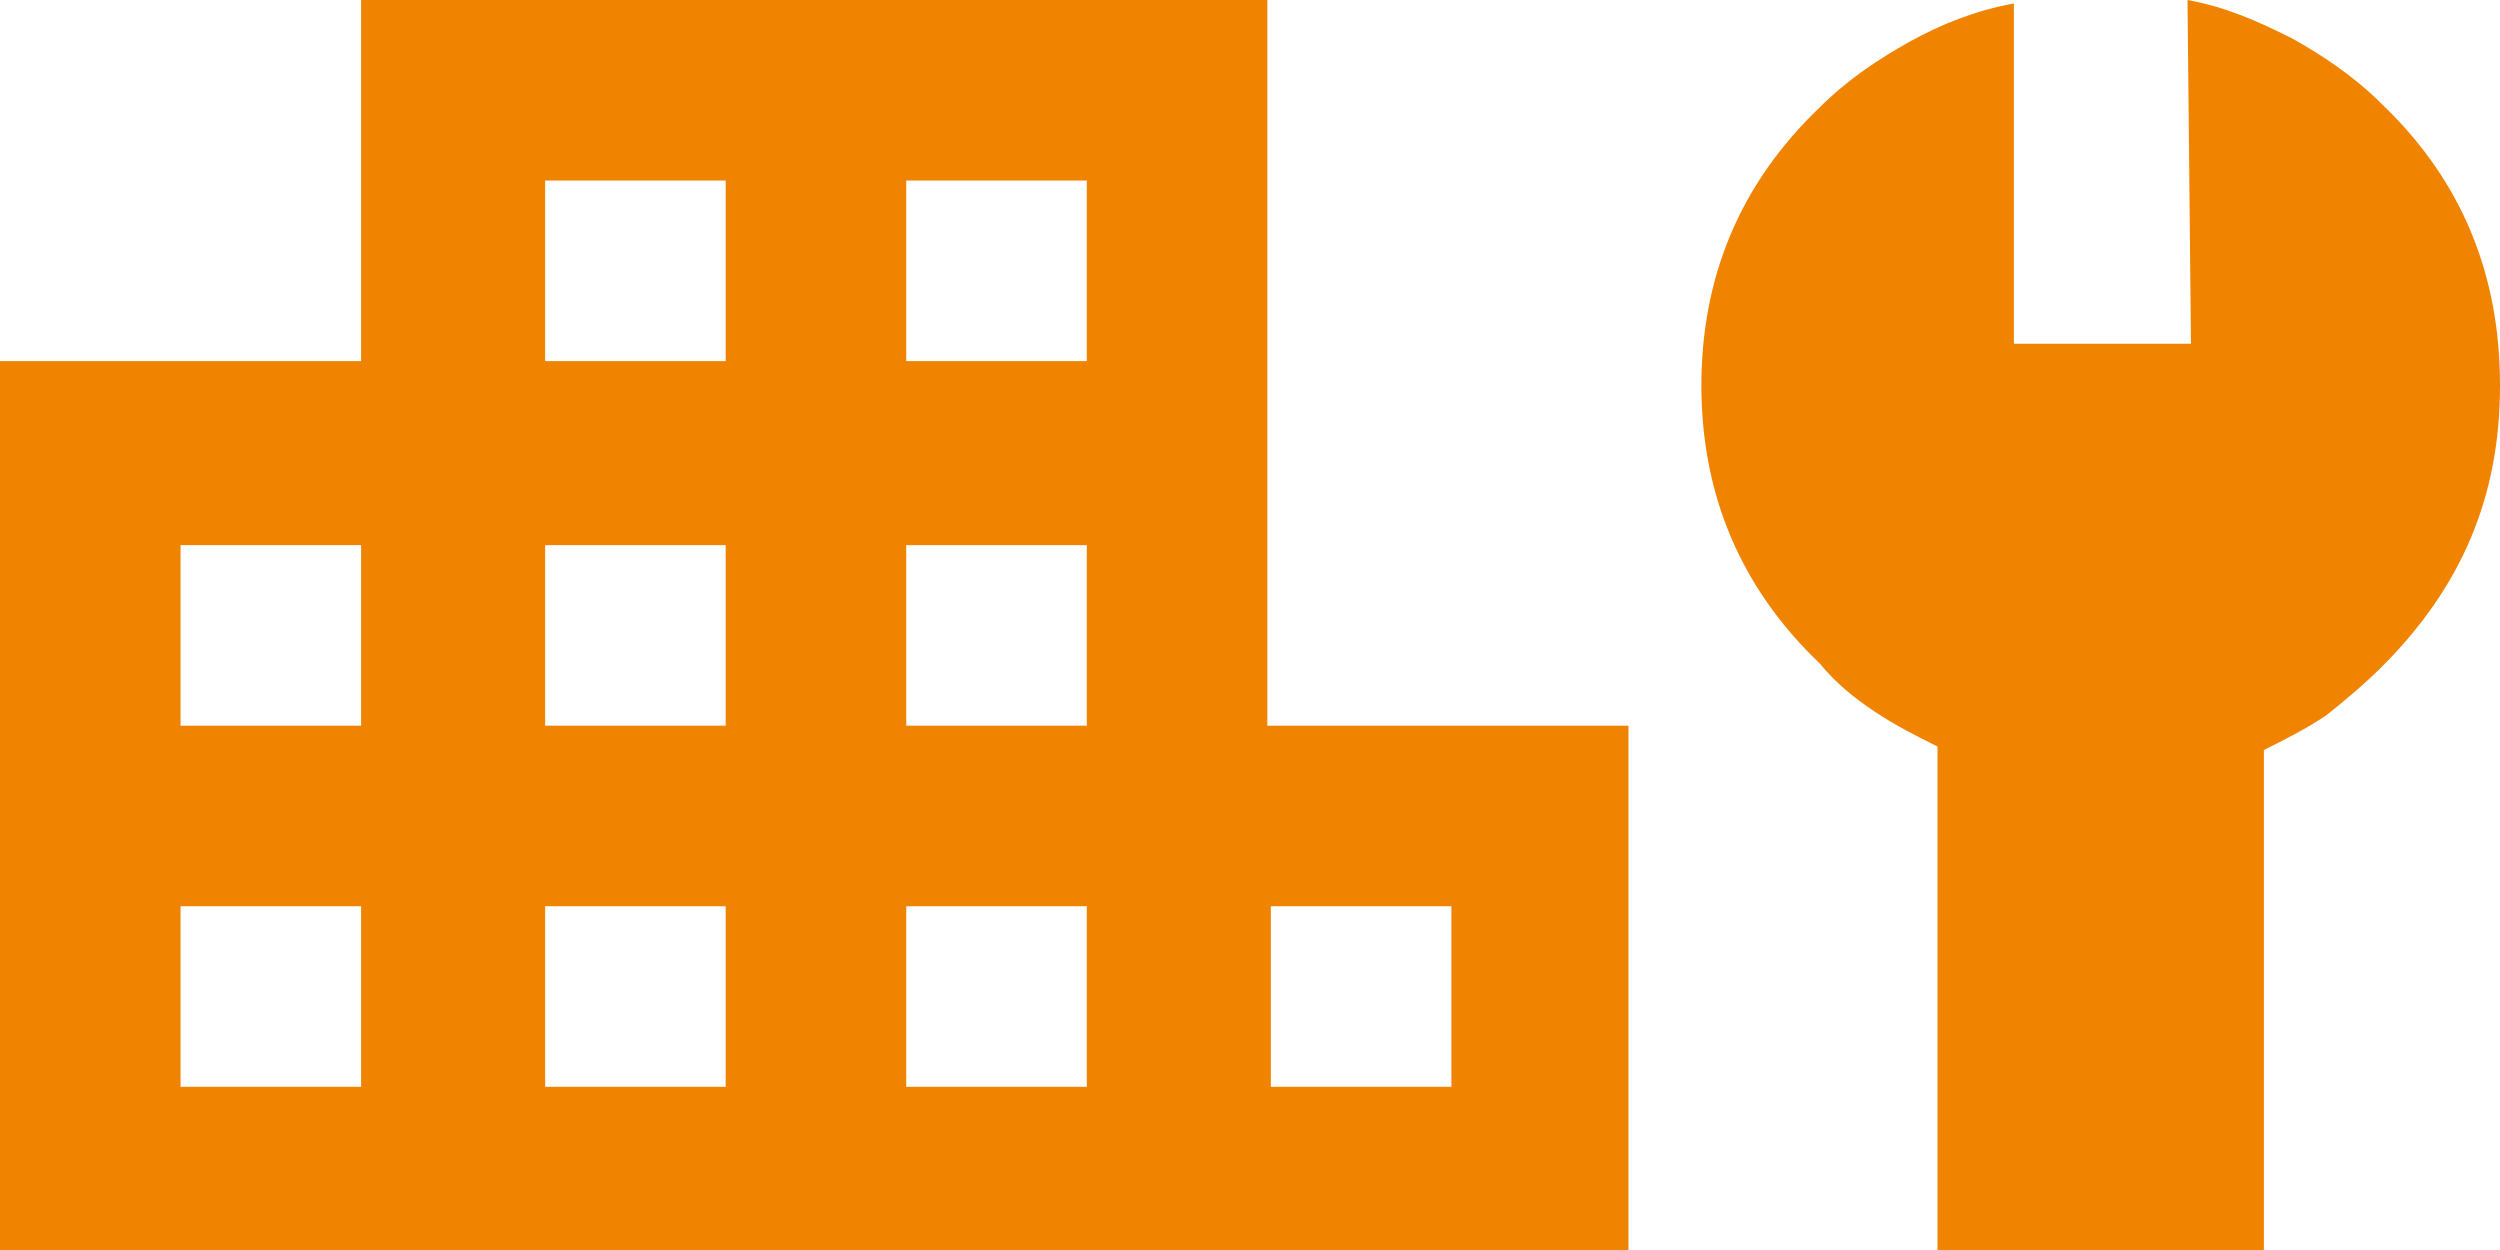 <?xml version="1.0" encoding="UTF-8"?>
<svg id="_レイヤー_1" data-name="レイヤー_1" xmlns="http://www.w3.org/2000/svg" version="1.1" viewBox="0 0 72 36">
  <!-- Generator: Adobe Illustrator 29.6.1, SVG Export Plug-In . SVG Version: 2.1.1 Build 9)  -->
  <defs>
    <style>
      .st0 {
        fill: #f08300;
      }
    </style>
  </defs>
  <path class="st0" d="M0,36V10.4h10.4V0h26.1v20.9h10.4v15.1H0ZM5.2,31.3h5.2v-5.2h-5.2v5.2ZM5.2,20.9h5.2v-5.2h-5.2v5.2ZM15.7,31.3h5.2v-5.2h-5.2v5.2ZM15.7,20.9h5.2v-5.2h-5.2v5.2ZM15.7,10.4h5.2v-5.2h-5.2v5.2ZM26.1,31.3h5.2v-5.2h-5.2v5.2ZM26.1,20.9h5.2v-5.2h-5.2v5.2ZM26.1,10.4h5.2v-5.2h-5.2v5.2ZM36.6,31.3h5.2v-5.2h-5.2v5.2Z"/>
  <path class="st0" d="M55.8,36v-14.5c-.6-.3-1.2-.6-1.8-1-.6-.4-1.1-.8-1.6-1.4-2.3-2.2-3.4-4.9-3.4-8s1.1-5.8,3.4-8c.8-.8,1.7-1.4,2.6-1.9.9-.5,1.9-.9,3-1.1v9.8h5.1S63,0,63,0c1.1.2,2,.6,3,1.1.9.5,1.8,1.1,2.6,1.9,2.3,2.2,3.4,4.9,3.4,8.1s-1.1,5.8-3.4,8.1c-.5.5-1.1,1-1.6,1.4-.6.4-1.2.7-1.8,1v14.5s-9.4,0-9.4,0Z"/>
</svg>